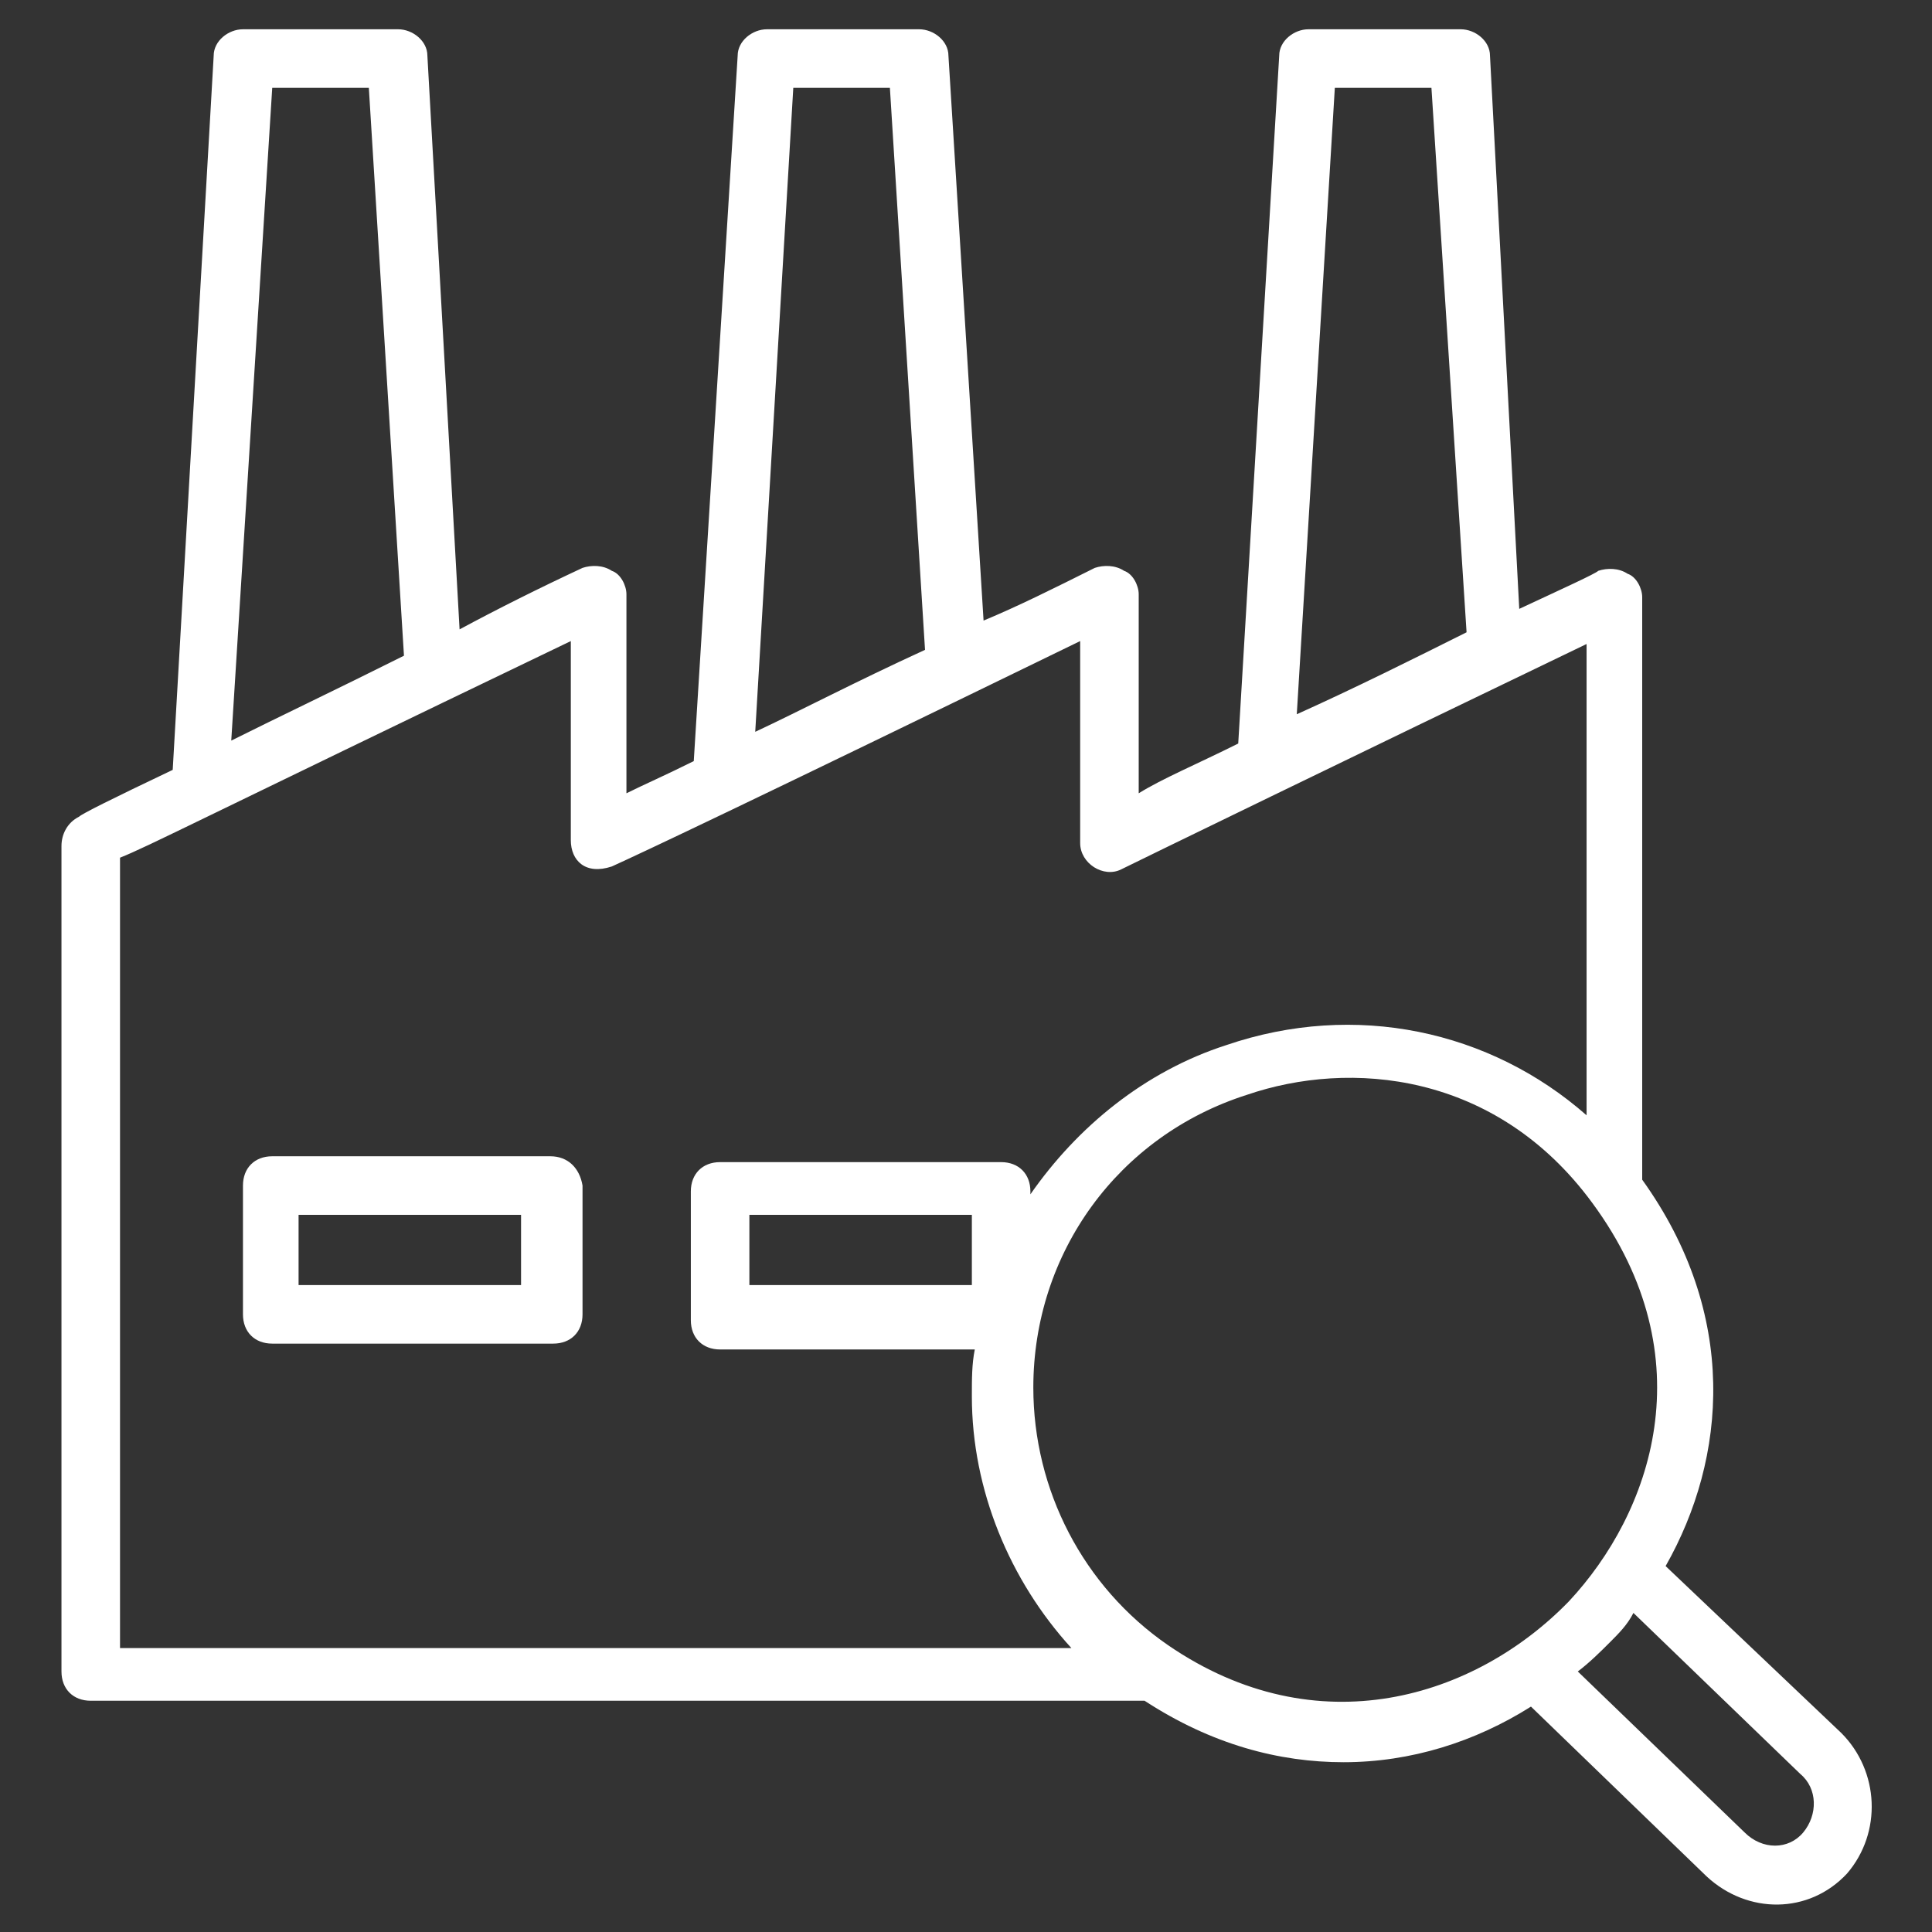 <?xml version="1.0" encoding="UTF-8" standalone="no"?>
<!DOCTYPE svg PUBLIC "-//W3C//DTD SVG 1.1//EN" "http://www.w3.org/Graphics/SVG/1.1/DTD/svg11.dtd">
<svg width="100%" height="100%" viewBox="0 0 512 512" version="1.1" xmlns="http://www.w3.org/2000/svg" xmlns:xlink="http://www.w3.org/1999/xlink" xml:space="preserve" xmlns:serif="http://www.serif.com/" style="fill-rule:evenodd;clip-rule:evenodd;stroke-linejoin:round;stroke-miterlimit:2;">
    <rect x="0" y="0" width="512" height="512" fill="#333333" stroke="none"/>
    <g>
        <path d="M145.842,306.424L72.145,306.424C67.491,306.424 64.388,309.527 64.388,314.182L64.388,348.315C64.388,352.97 67.491,356.073 72.145,356.073L146.618,356.073C151.273,356.073 154.376,352.97 154.376,348.315L154.376,314.182C153.6,309.527 150.497,306.424 145.842,306.424ZM138.085,340.558L79.127,340.558L79.127,321.939L138.085,321.939L138.085,340.558Z" style="fill:white;fill-rule:nonzero;"/>
        <path d="M487.952,459.248L441.406,415.03C457.697,386.327 460.8,348.315 435.2,312.63L435.2,158.255C435.2,155.927 433.648,152.824 431.321,152.048C428.994,150.497 425.891,150.497 423.564,151.273C422.788,152.048 414.255,155.927 402.618,161.358L394.861,14.739C394.861,10.861 390.982,7.758 387.103,7.758L346.764,7.758C342.885,7.758 339.006,10.861 339.006,14.739L328.145,197.042C317.285,202.473 307.976,206.352 301.77,210.23L301.77,157.479C301.77,155.152 300.218,152.048 297.891,151.273C295.564,149.721 292.461,149.721 290.133,150.497C279.273,155.927 269.964,160.582 260.655,164.461L251.345,14.739C251.345,10.861 247.467,7.758 243.588,7.758L203.248,7.758C199.37,7.758 195.491,10.861 195.491,14.739L183.855,201.697C176.097,205.576 170.667,207.903 166.012,210.23L166.012,157.479C166.012,155.152 164.461,152.048 162.133,151.273C159.806,149.721 156.703,149.721 154.376,150.497C142.739,155.927 131.879,161.358 121.794,166.788L113.261,14.739C113.261,10.861 109.382,7.758 105.503,7.758L64.388,7.758C60.509,7.758 56.63,10.861 56.63,14.739L45.77,204.024C29.479,211.782 21.721,215.661 20.945,216.436C17.842,217.988 16.291,221.091 16.291,224.194L16.291,442.958C16.291,447.612 19.394,450.715 24.048,450.715L303.321,450.715C321.164,462.352 339.006,467.006 356.073,467.006C373.915,467.006 390.982,461.576 405.721,452.267L452.267,497.261C463.127,507.345 479.418,507.345 489.503,496.485C498.812,485.624 498.036,469.333 487.952,459.248ZM353.745,23.273L379.345,23.273L388.655,167.564C374.691,174.545 359.176,182.303 343.661,189.285L353.745,23.273ZM210.23,23.273L235.83,23.273L245.139,172.218C226.521,180.752 211.782,188.509 200.145,193.939L210.23,23.273ZM72.145,23.273L97.745,23.273L107.055,173.77C88.436,183.079 73.697,190.061 61.285,196.267L72.145,23.273ZM31.806,227.297C39.564,224.194 51.2,217.988 151.273,169.891L151.273,222.642C151.273,228.073 155.152,231.952 162.133,229.624C170.667,225.745 197.042,213.333 286.255,169.891L286.255,223.418C286.255,228.848 292.461,232.727 297.115,230.4C300.218,228.848 359.176,200.145 420.461,170.667L420.461,295.564C394.861,273.067 359.176,265.309 325.042,276.945C303.321,283.927 285.479,298.667 273.067,316.509L273.067,315.733C273.067,311.079 269.964,307.976 265.309,307.976L190.836,307.976C186.182,307.976 183.079,311.079 183.079,315.733L183.079,349.867C183.079,354.521 186.182,357.624 190.836,357.624L258.327,357.624C257.552,361.503 257.552,365.382 257.552,370.036C257.552,394.861 267.636,418.909 283.927,436.752L31.806,436.752L31.806,227.297ZM257.552,321.939L257.552,340.558L198.594,340.558L198.594,321.939L257.552,321.939ZM309.527,435.976C287.03,420.461 273.842,394.861 273.842,367.709C273.842,332.024 296.339,300.994 330.473,290.133C357.624,280.824 396.412,283.927 422.012,318.836C452.267,359.952 437.527,401.067 415.806,424.339C390.982,449.939 349.091,463.127 309.527,435.976ZM477.867,485.624C473.988,490.279 467.006,490.279 462.352,485.624L418.133,442.958C421.236,440.63 424.339,437.527 426.667,435.2C428.994,432.873 431.321,430.545 432.873,427.442L477.091,470.109C481.745,473.988 481.745,480.97 477.867,485.624Z" style="fill:white;fill-rule:nonzero;"/>
    </g>
</svg>

